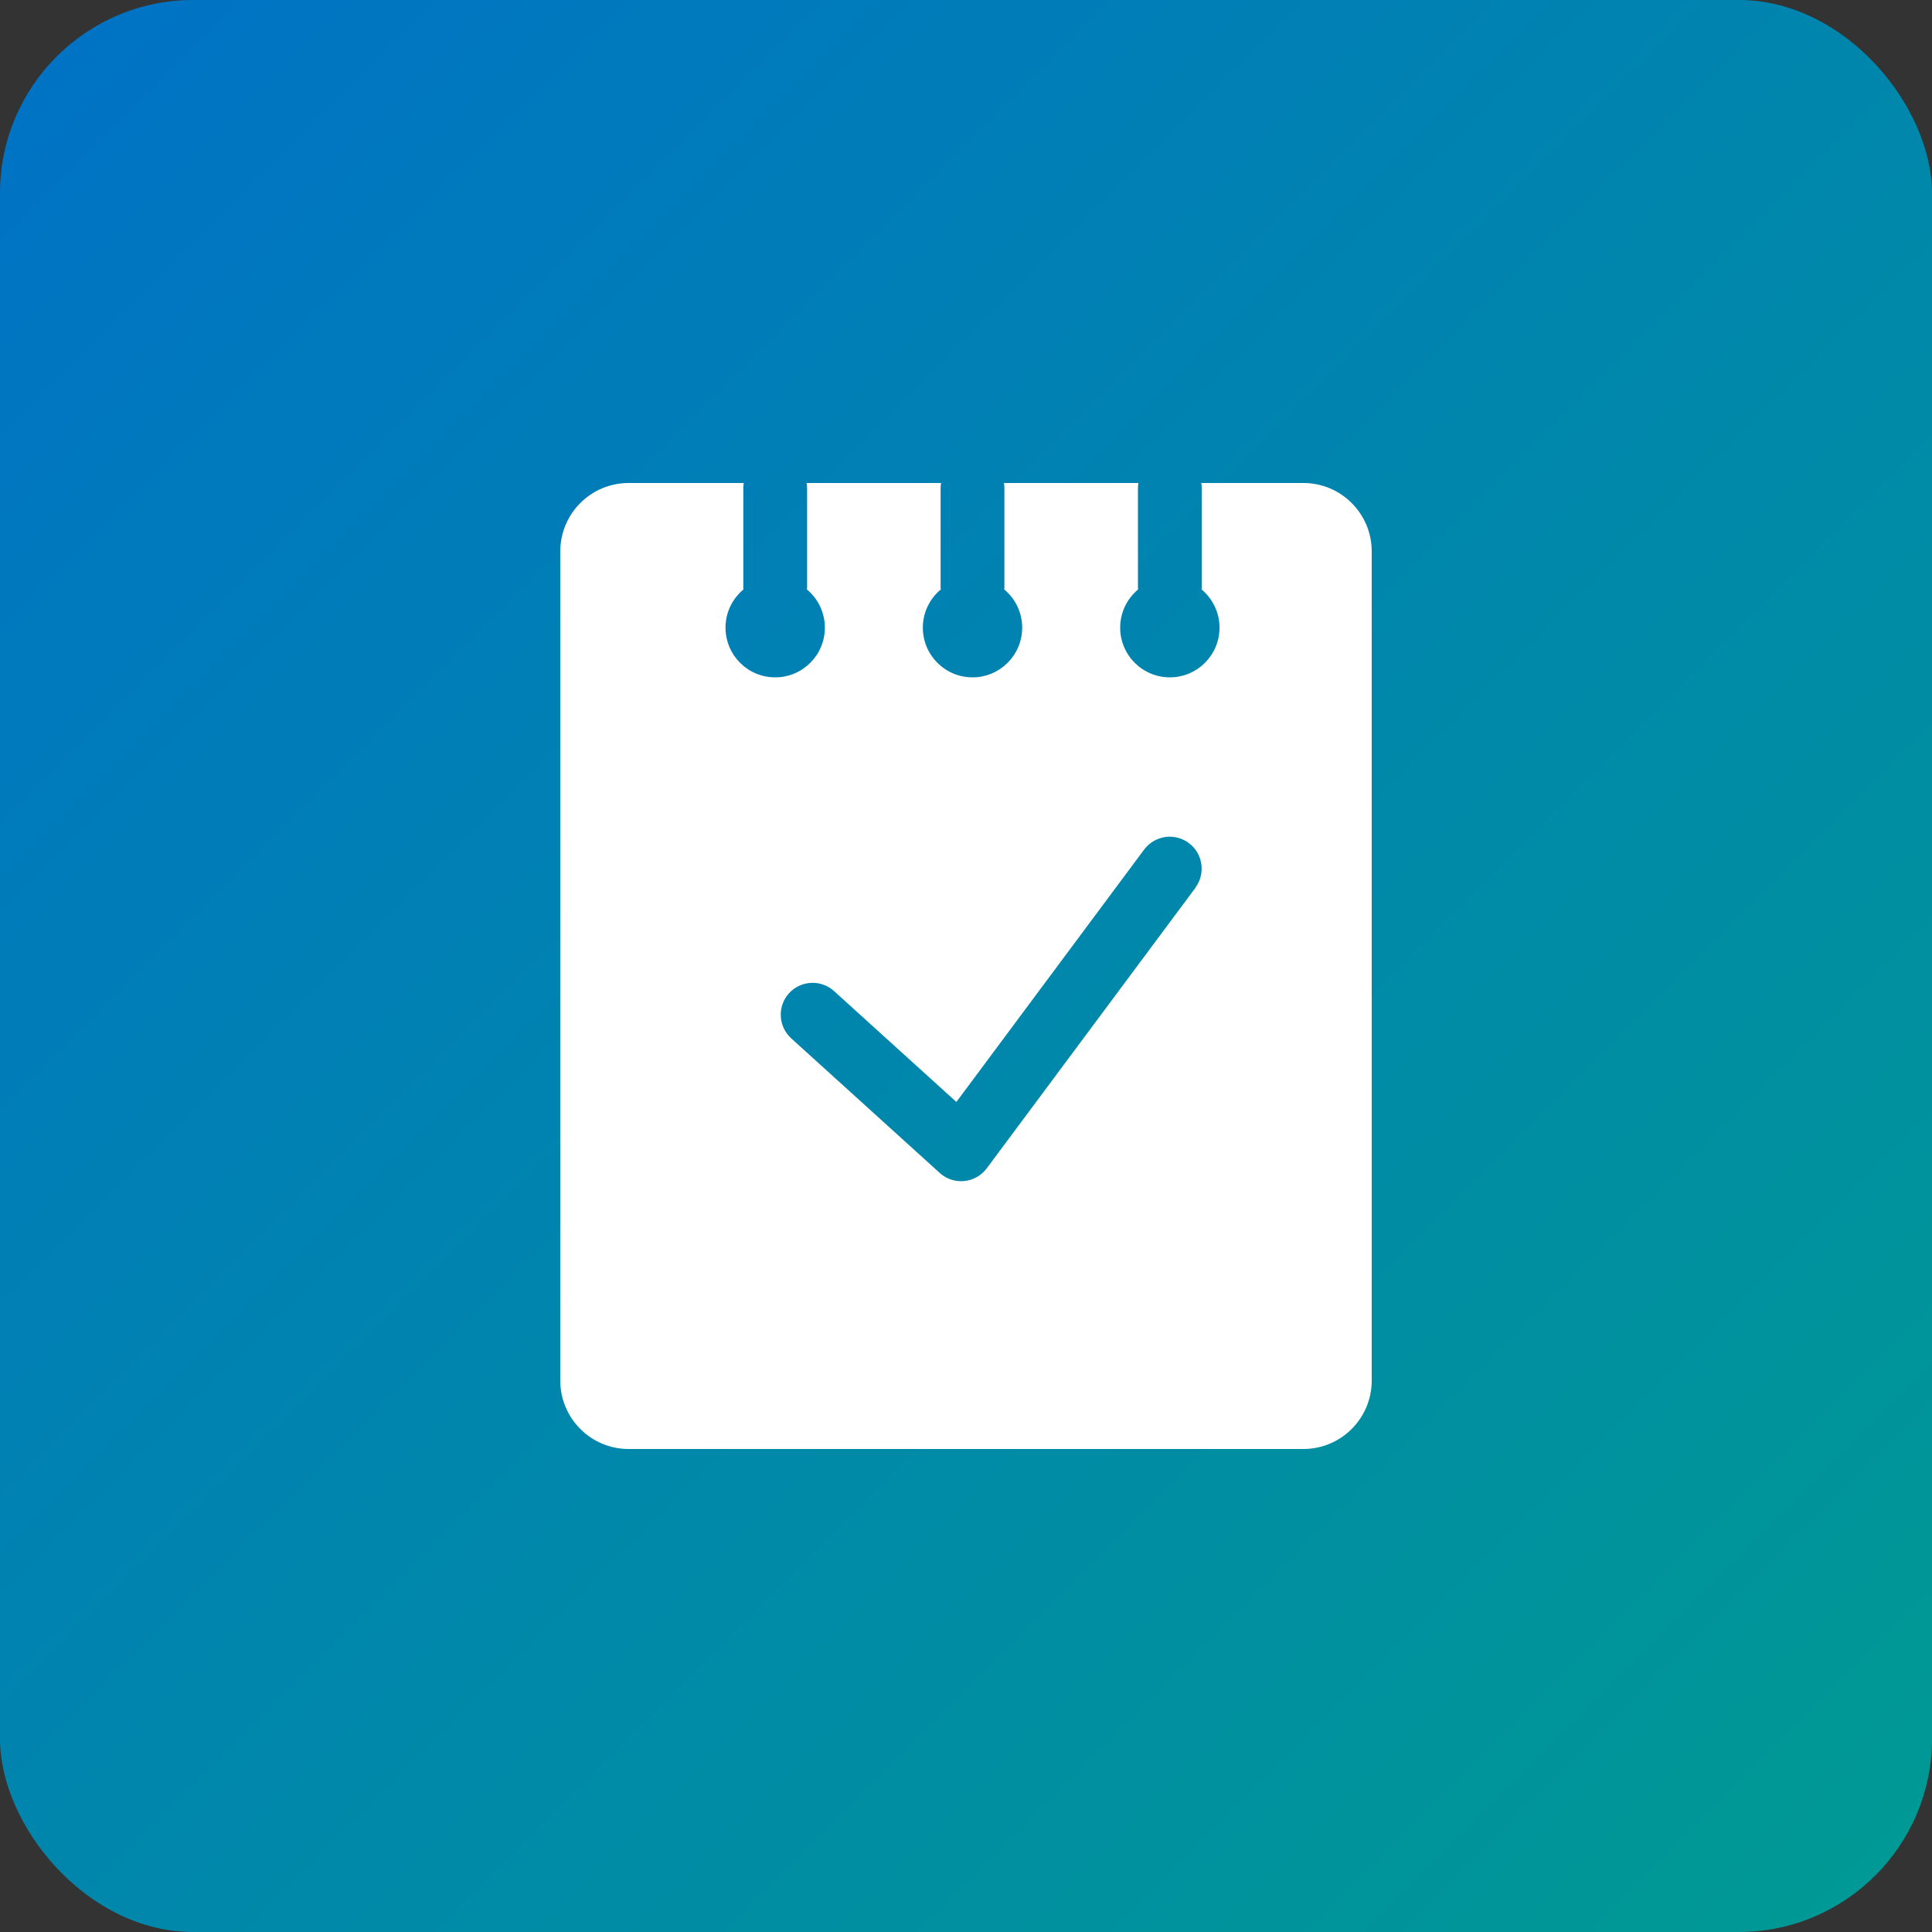 <svg width="100" height="100" viewBox="0 0 100 100" fill="none" xmlns="http://www.w3.org/2000/svg">
<rect x="0" y="0" width="100" height="100" fill="#333333" stroke="none"/>
<rect width="100" height="100" rx="10" fill="url(#paint0_linear_1633_10066)"/>
<path d="M67.462 25H62.178C62.192 25.085 62.202 25.17 62.202 25.255V30.429C62.202 30.457 62.197 30.486 62.192 30.509C62.758 30.982 63.122 31.694 63.122 32.487C63.122 33.908 61.971 35.06 60.551 35.06C59.131 35.06 57.98 33.908 57.98 32.487C57.98 31.69 58.343 30.982 58.909 30.509C58.909 30.481 58.9 30.457 58.9 30.429V25.255C58.9 25.165 58.914 25.085 58.923 25H51.965C51.979 25.085 51.988 25.17 51.988 25.255V30.429C51.988 30.457 51.984 30.486 51.979 30.509C52.545 30.982 52.908 31.694 52.908 32.487C52.908 33.908 51.757 35.06 50.337 35.06C48.917 35.06 47.766 33.908 47.766 32.487C47.766 31.69 48.13 30.982 48.696 30.509C48.696 30.481 48.686 30.457 48.686 30.429V25.255C48.686 25.165 48.7 25.085 48.71 25H41.751C41.766 25.085 41.775 25.17 41.775 25.255V30.429C41.775 30.457 41.77 30.486 41.766 30.509C42.332 30.982 42.695 31.694 42.695 32.487C42.695 33.908 41.544 35.06 40.124 35.06C38.704 35.06 37.553 33.908 37.553 32.487C37.553 31.69 37.916 30.982 38.482 30.509C38.482 30.481 38.473 30.457 38.473 30.429V25.255C38.473 25.165 38.487 25.085 38.496 25H32.538C30.585 25 29 26.586 29 28.541V71.459C29 73.414 30.585 75 32.538 75H67.462C69.415 75 71 73.414 71 71.459V28.541C71 26.586 69.415 25 67.462 25ZM61.876 45.952L51.073 60.474C50.795 60.846 50.37 61.087 49.908 61.13C49.856 61.135 49.8 61.139 49.748 61.139C49.342 61.139 48.946 60.988 48.639 60.71L40.954 53.746C40.28 53.132 40.228 52.089 40.836 51.414C41.45 50.739 42.492 50.687 43.167 51.296L49.502 57.037L59.22 43.974C59.768 43.242 60.801 43.091 61.532 43.634C62.263 44.177 62.414 45.215 61.872 45.947L61.876 45.952Z" fill="white"/>
<defs>
<linearGradient id="paint0_linear_1633_10066" x1="0" y1="0" x2="100" y2="100" gradientUnits="userSpaceOnUse">
<stop stop-color="#0072C6"/>
<stop offset="1" stop-color="#009A93"/>
</linearGradient>
</defs>
</svg>
